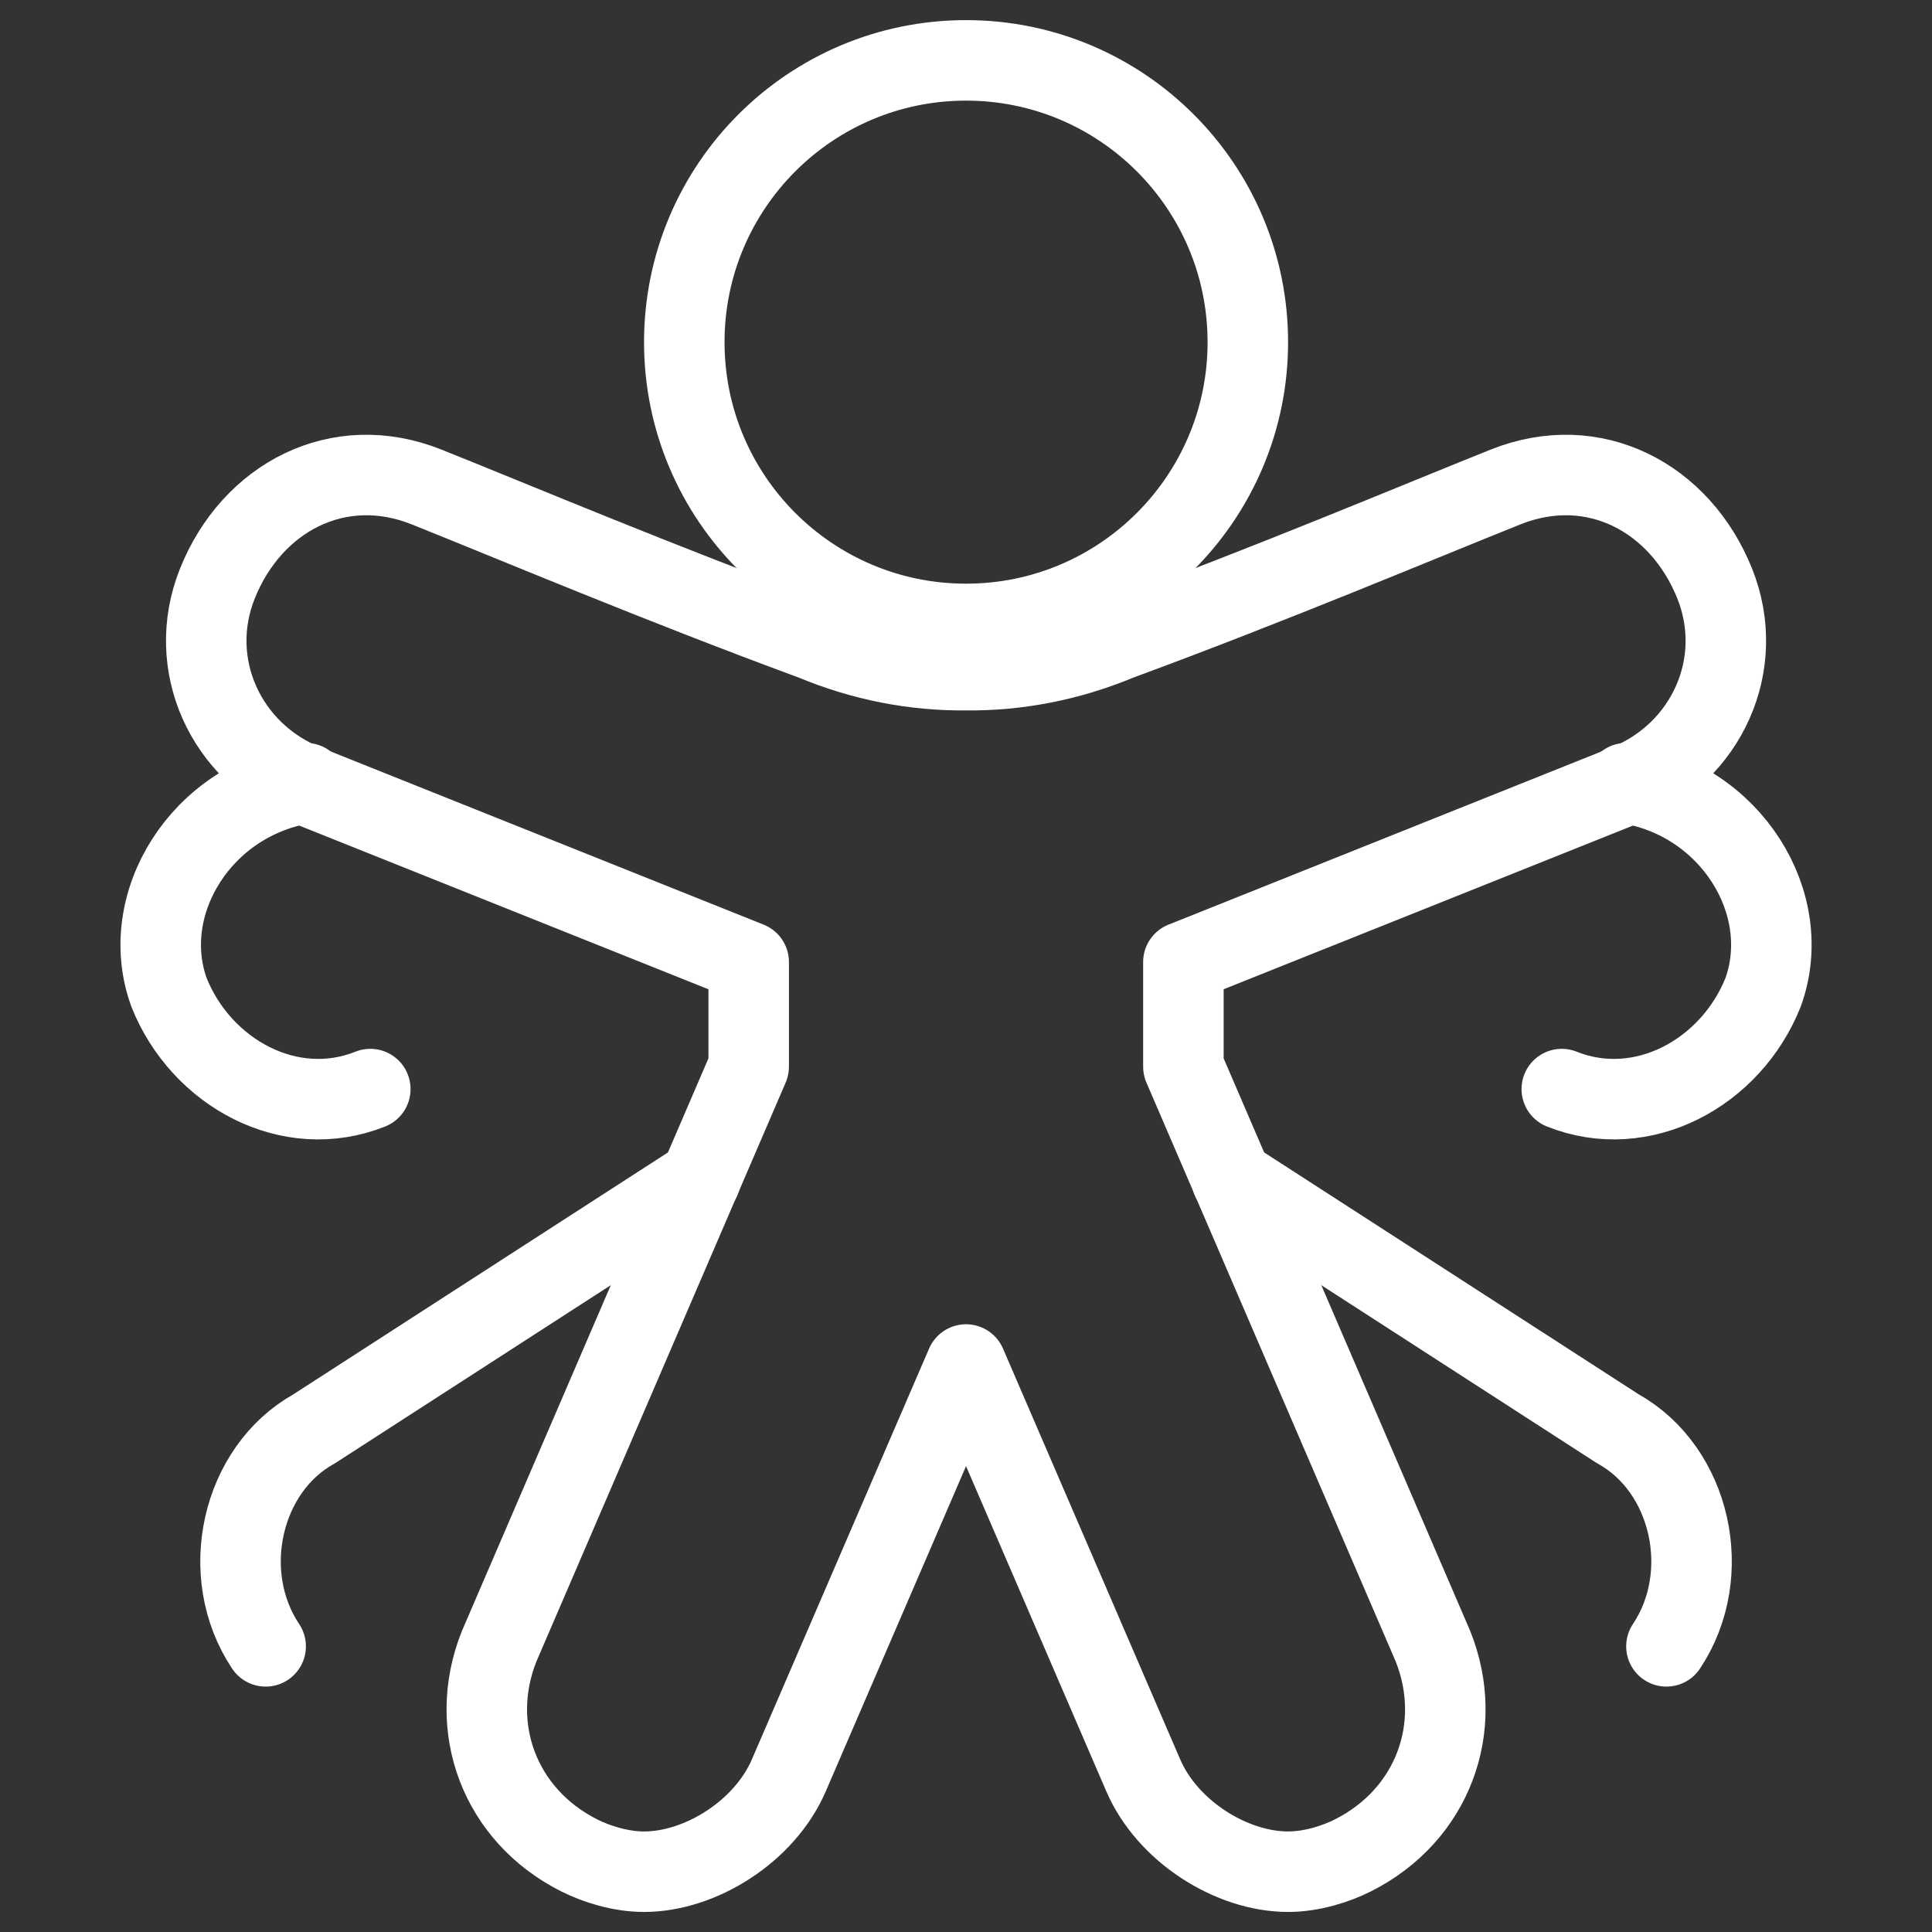 <?xml version="1.0" encoding="UTF-8"?>
<svg xmlns="http://www.w3.org/2000/svg" width="48" height="48" viewBox="0 0 48 48" fill="none">
  <rect x="0" y="0" width="48" height="48" fill="#333333" stroke="none"/>
  <g id="anatomical--Streamline-Ultimate">
    <path id="Vector" d="M24.001 15.501C27.867 15.501 31.002 12.367 31.002 8.501C31.002 4.635 27.867 1.5 24.001 1.5C20.135 1.5 17.001 4.635 17.001 8.501C17.001 12.367 20.135 15.501 24.001 15.501Z" stroke="white" stroke-width="2" stroke-miterlimit="10" stroke-linecap="round" stroke-linejoin="round"></path>
    <path id="Vector_2" d="M28.401 44.102L24.001 33.901L19.601 44.102C19.001 45.502 17.401 46.502 16.001 46.502C15.401 46.502 14.801 46.302 14.401 46.102C12.401 45.102 11.601 42.902 12.401 40.902L18.601 26.501V23.901L7.6 19.501C5.6 18.701 4.6 16.5 5.4 14.5C6.256 12.361 8.404 11.221 10.601 12.1C12.797 12.979 16.401 14.5 20.201 15.9C21.433 16.414 22.718 16.664 24.001 16.65C25.285 16.664 26.569 16.414 27.801 15.9C31.602 14.5 35.205 12.979 37.402 12.1C39.599 11.221 41.746 12.361 42.602 14.5C43.402 16.5 42.402 18.701 40.402 19.501L29.401 23.901V26.501L35.602 40.902C36.402 42.902 35.602 45.102 33.602 46.102C33.202 46.302 32.602 46.502 32.002 46.502C30.601 46.502 29.001 45.502 28.401 44.102Z" stroke="white" stroke-width="2" stroke-miterlimit="10" stroke-linecap="round" stroke-linejoin="round"></path>
    <path id="Vector_3" d="M40.402 19.458C43.002 19.858 44.602 22.458 43.802 24.658C43.002 26.658 40.802 27.858 38.802 27.058" stroke="white" stroke-width="2" stroke-miterlimit="10" stroke-linecap="round" stroke-linejoin="round"></path>
    <path id="Vector_4" d="M41.402 40.903C42.602 39.103 42.002 36.502 40.202 35.502L30.602 29.302" stroke="white" stroke-width="2" stroke-miterlimit="10" stroke-linecap="round" stroke-linejoin="round"></path>
    <path id="Vector_5" d="M7.6 19.458C5 19.858 3.4 22.458 4.2 24.658C5 26.658 7.2 27.858 9.2 27.058" stroke="white" stroke-width="2" stroke-miterlimit="10" stroke-linecap="round" stroke-linejoin="round"></path>
    <path id="Vector_6" d="M6.6 40.903C5.4 39.103 6 36.502 7.8 35.502L17.401 29.302" stroke="white" stroke-width="2" stroke-miterlimit="10" stroke-linecap="round" stroke-linejoin="round"></path>
  </g>
</svg>
